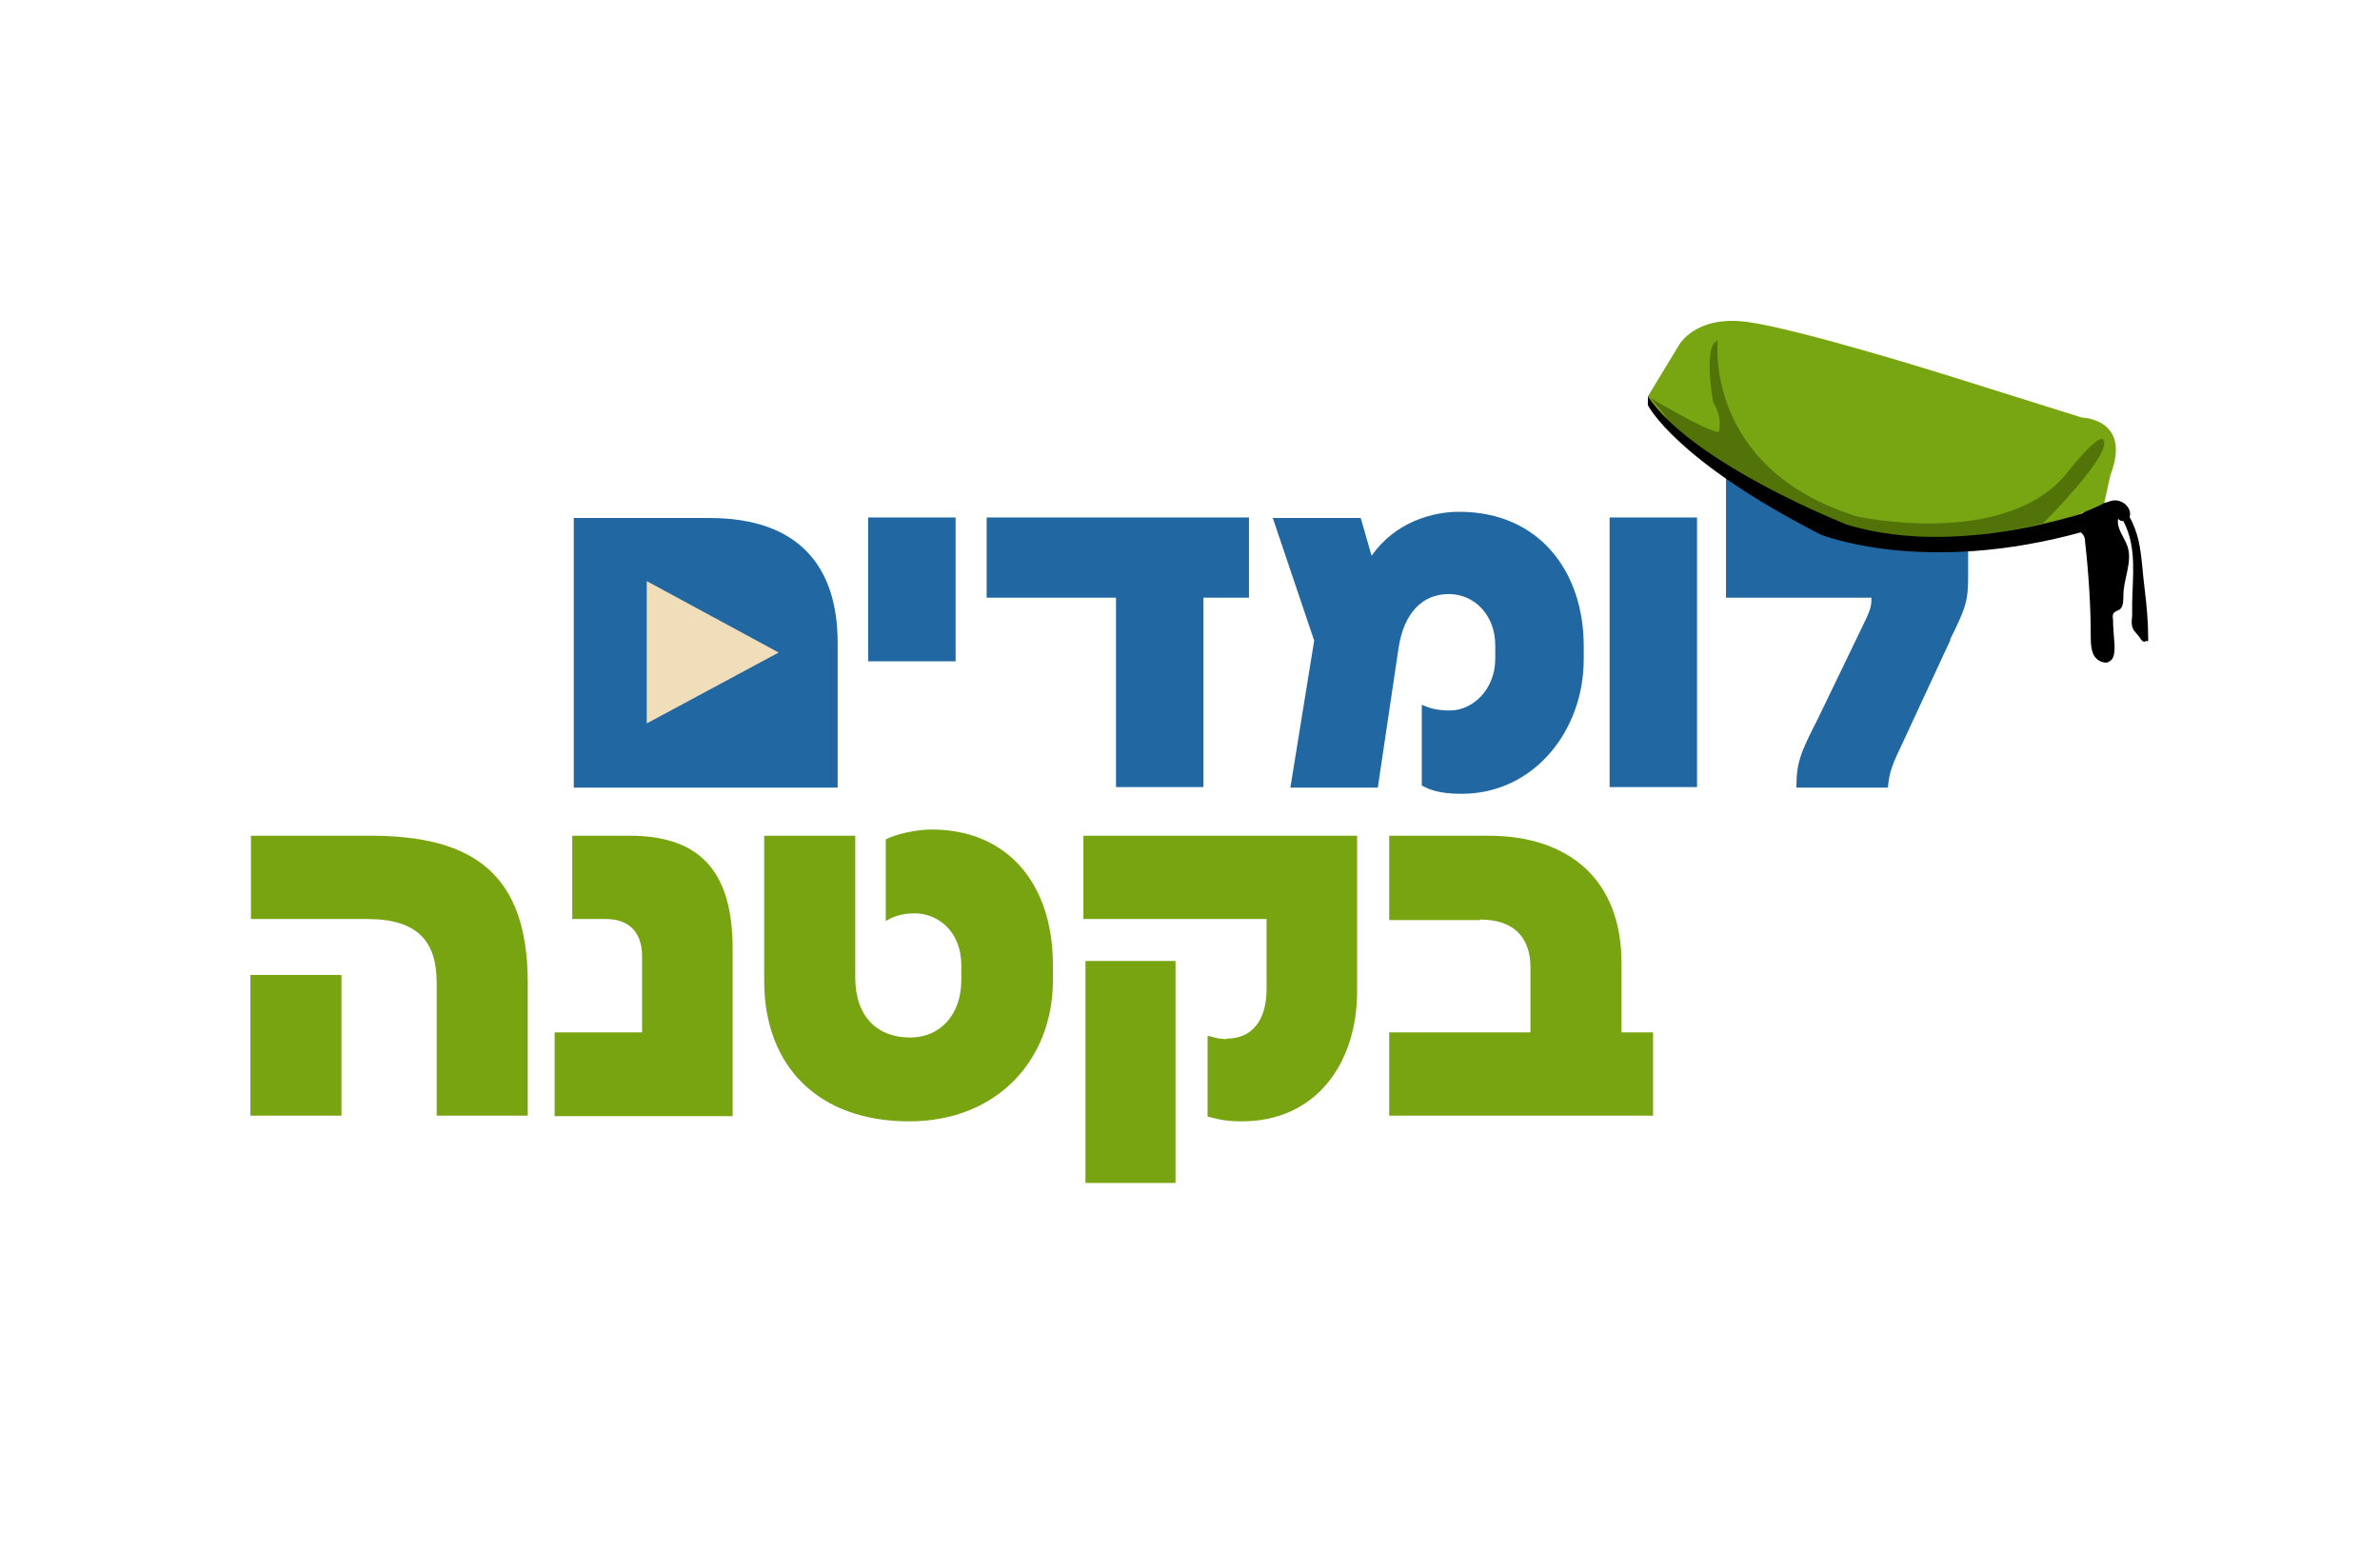 <?xml version="1.0" encoding="UTF-8"?><svg id="Layer_1" xmlns="http://www.w3.org/2000/svg" viewBox="0 0 46 30"><defs><style>.cls-1,.cls-2,.cls-3,.cls-4,.cls-5,.cls-6{stroke-width:0px;}.cls-2{fill:#78a612;}.cls-3{fill:#78a412;}.cls-4{fill:#527308;}.cls-5{fill:#2168a3;}.cls-6{fill:#f0deba;}</style></defs><path class="cls-5" d="M16.19,12.41v2.81h-5.1v-5.21h2.62c1.77,0,2.48.98,2.48,2.41Z"/><path class="cls-5" d="M16.78,10h1.69v2.78h-1.69v-2.78Z"/><path class="cls-5" d="M21.58,11.55h-2.51v-1.55h5.07v1.55h-.88v3.66h-1.69v-3.66Z"/><path class="cls-5" d="M27.48,15.18v-1.56c.12.05.26.11.54.11.46,0,.88-.42.88-1v-.26c0-.57-.39-.99-.9-.99s-.87.37-.97,1.05l-.4,2.69h-1.69l.46-2.84-.8-2.37h1.7l.21.73c.46-.66,1.19-.85,1.69-.85,1.57,0,2.41,1.18,2.41,2.59v.26c0,1.39-.97,2.6-2.36,2.6-.46,0-.63-.09-.75-.15Z"/><path class="cls-5" d="M31.11,10h1.69v5.21h-1.69v-5.21Z"/><path class="cls-5" d="M37.7,12.36l-.97,2.09c-.2.41-.22.55-.24.77h-1.77c0-.5.09-.69.41-1.32l.85-1.76c.12-.25.19-.38.19-.54v-.05h-2.81v-2.8h1.69v1.25h2.99v1.15c0,.46-.05.61-.35,1.21Z"/><path class="cls-3" d="M4.84,18.84h1.76v2.72h-1.76v-2.72ZM7.1,17.76h-2.25v-1.61h2.31c1.99,0,3.04.74,3.04,2.84v2.57h-1.76v-2.57c0-.79-.36-1.23-1.34-1.23Z"/><path class="cls-3" d="M11.06,16.15h1.11c1.45,0,1.99.79,1.99,2.19v3.23h-3.44v-1.62h1.69v-1.47c0-.47-.26-.72-.7-.72h-.65v-1.61Z"/><path class="cls-3" d="M14.77,18.95v-2.8h1.76v2.74c0,.76.43,1.16,1.06,1.16.59,0,.99-.45.99-1.11v-.28c0-.68-.47-1.01-.9-1.01-.29,0-.47.09-.56.15v-1.58c.19-.1.59-.19.88-.19,1.5,0,2.35,1.08,2.35,2.61v.31c0,1.51-1.06,2.72-2.78,2.72s-2.8-1.03-2.8-2.72Z"/><path class="cls-3" d="M23.72,20.07c.46,0,.76-.33.76-.96v-1.35h-3.54v-1.61h5.29v3.01c0,1.37-.78,2.51-2.23,2.51-.4,0-.53-.07-.66-.09v-1.56c.08,0,.16.06.37.06ZM20.98,18.57h1.74v4.29h-1.74v-4.29Z"/><path class="cls-3" d="M28.61,17.78h-1.76v-1.63h1.92c1.52,0,2.57.82,2.57,2.46v1.34h.61v1.61h-5.1v-1.61h2.73v-1.26c0-.57-.32-.92-.97-.92Z"/><polygon class="cls-6" points="12.5 11.23 12.5 13.98 15.05 12.61 12.5 11.23"/><path class="cls-1" d="M41.49,12.38s-.02.02-.04.02c-.02,0-.03,0-.05-.02-.02-.02-.04-.05-.05-.07-.04-.05-.09-.1-.12-.15-.04-.08-.03-.17-.02-.26,0-.09,0-.17,0-.25.01-.52.09-1.07-.16-1.56,0,0,0-.01-.01-.02-.04,0-.08-.01-.1-.05-.04.19.12.36.18.54.1.3-.08.63-.08.95,0,.09,0,.2-.06.26-.04.03-.09.04-.12.07-.03.03-.03.08-.02.13,0,.17.02.33.03.5,0,.11,0,.24-.08.3-.02.01-.04.02-.05.03-.09.02-.2-.03-.26-.12-.06-.1-.07-.23-.07-.35,0-.62-.04-1.24-.11-1.86,0-.05-.01-.11-.05-.15-.06-.08-.18-.07-.27-.05l.49-.62s.04,0,.07,0c.03.01.06.05.09.06.05.02.11-.01.17-.03.13-.04.29.03.35.16.02.05.03.1.01.15.08.14.13.29.17.44.07.31.08.63.12.94.04.32.07.65.07.98,0,.02,0,.04-.01.05Z"/><path class="cls-2" d="M31.85,7.66l.6-.99s.31-.58,1.31-.45,3.93,1.05,3.93,1.05l2.55.8s.97.02.55,1.11l-.12.54s-2.22,1.28-5.87.2c0,0-2.51-1.26-2.94-2.26Z"/><path class="cls-4" d="M31.85,7.66s1.09.66,1.37.69c0,0,.09-.26-.11-.58,0,0-.2-1.11.09-1.19,0,0-.28,2.47,2.69,3.4,0,0,2.8.62,4.02-.79,0,0,.77-1,.76-.62s-1.18,1.54-1.18,1.54c0,0-2.01.53-3.35.17s-3.66-1.65-3.77-1.93-.51-.7-.51-.7Z"/><path class="cls-1" d="M31.85,7.66v.17s.52,1.06,3.34,2.5c0,0,1.99.81,5.09-.06l.52-.54s-2.76,1.12-5.1.41c0,0-2.98-1.17-3.85-2.48Z"/></svg>